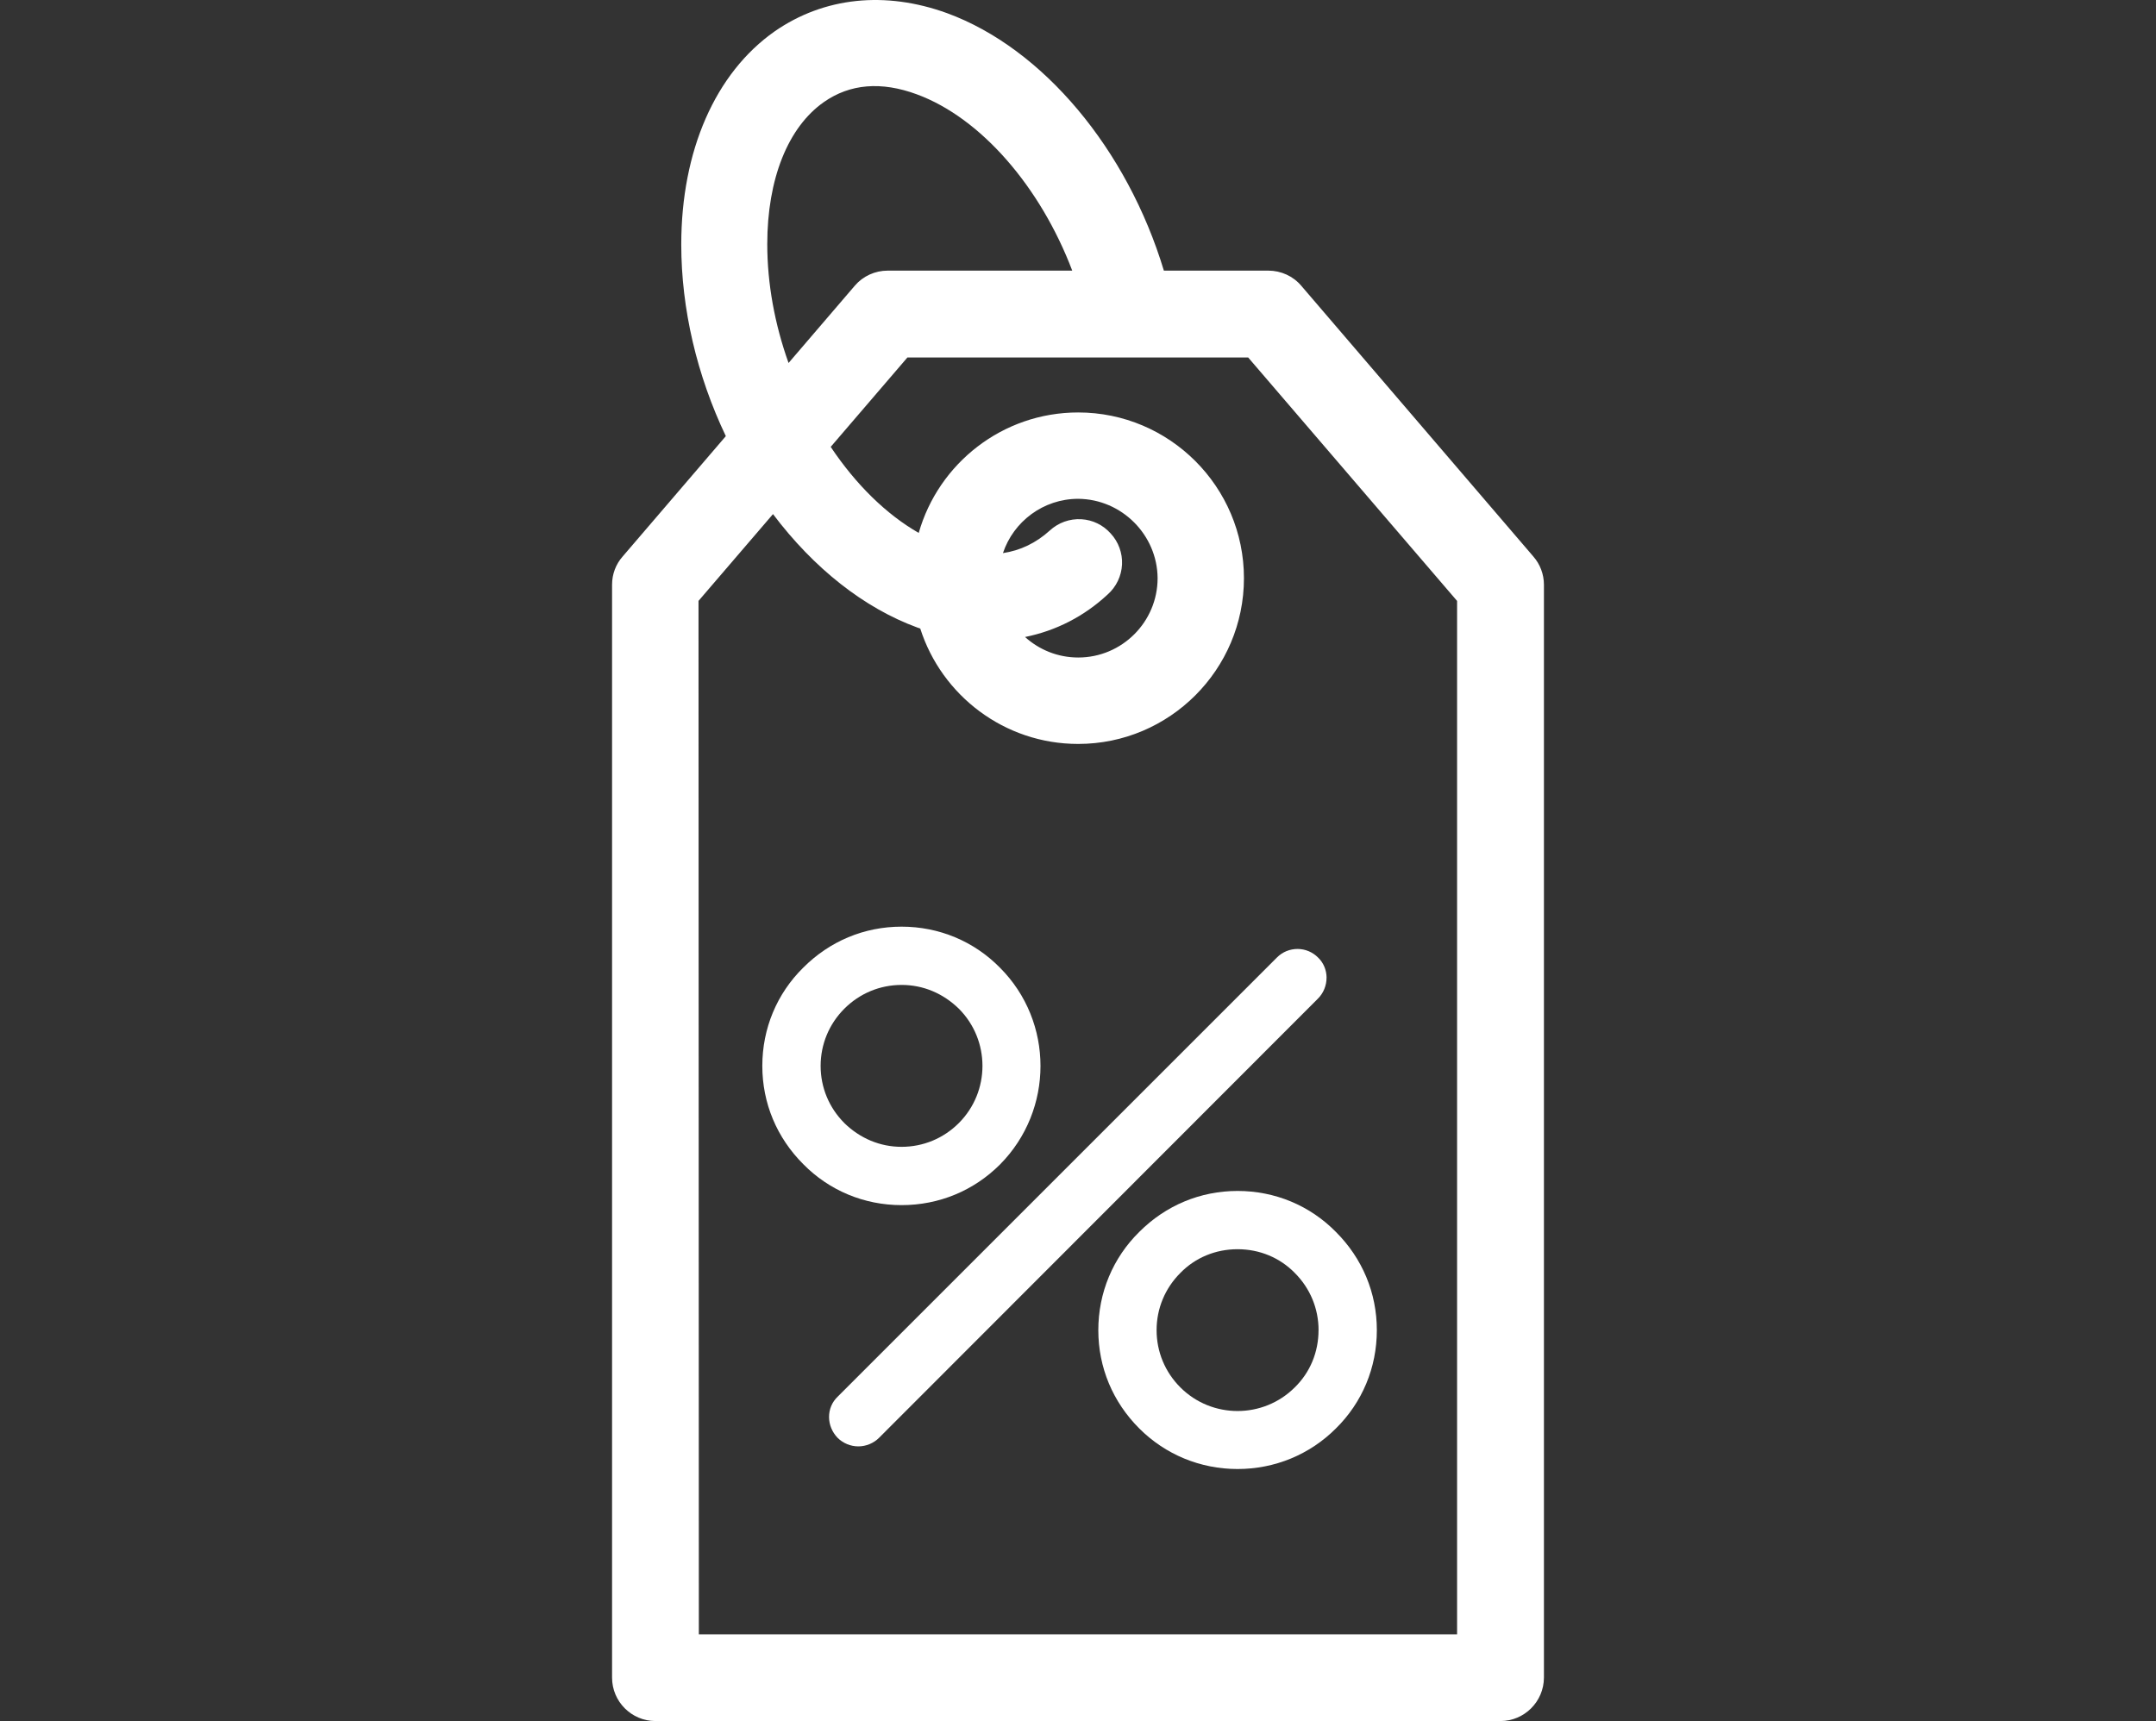 <?xml version="1.0" encoding="UTF-8"?>
<svg xmlns="http://www.w3.org/2000/svg" version="1.1" viewBox="0 0 640 511">
  <rect x="0" y="0" width="640" height="511" fill="#333333" stroke="none"/>
  <defs>
    <style>
      .cls-1 {
        fill: #fff;
      }
    </style>
  </defs>
  <g>
    <g id="Ebene_1">
      <path class="cls-1" d="M455.17,165.23l-68.88-80.37c-2.42-2.87-6-4.51-9.81-4.51h-30.99c-10.84-35.93-35.8-65.97-64.35-76.44-18.37-6.67-36.53-4.76-51.17,5.39-17.63,12.38-27.74,35.45-27.74,63.3,0,19.1,4.64,38.87,13.23,56.89l-30.63,35.74c-2.03,2.29-3.14,5.25-3.14,8.35v324.53c0,7.1,5.78,12.88,12.88,12.88h250.84c7.08,0,12.87-5.77,12.9-12.88V173.59c0-3.06-1.14-6.1-3.14-8.35ZM263.52,80.35c-3.79,0-7.36,1.64-9.78,4.48l-19.66,22.94c-4.13-11.56-6.32-23.61-6.32-35.27,0-19.34,6.13-34.72,16.81-42.2,7.75-5.42,17.03-6.19,27.57-2.3,19.06,7.01,36.71,27.5,46.15,52.35h-54.77ZM328.81,176.5c2.55-2.26,4.1-5.5,4.26-8.91.16-3.39-1.07-6.73-3.36-9.19-2.26-2.54-5.35-4.04-8.72-4.24-3.45-.19-6.79,1-9.36,3.35-4.07,3.7-8.75,5.94-13.91,6.71,3.12-9.35,11.95-16.11,22.33-16.12,12.92.1,23.49,10.69,23.58,23.56,0,12.99-10.57,23.56-23.56,23.56-6.07,0-11.61-2.31-15.79-6.09,9.18-1.85,17.53-6.12,24.54-12.64ZM272.31,186.32c.29.1.57.19.86.29,6.34,19.85,24.96,34.27,46.88,34.27,27.14,0,49.21-22.08,49.21-49.21s-22.08-49.21-49.21-49.21c-22.48,0-41.47,15.15-47.33,35.77-9.59-5.5-18.59-14.28-26.13-25.55l22.78-26.55h101.14l62.02,72.29v306.82h-225.08l-.1-306.83,22.11-25.77c12.12,16.09,27.01,27.87,42.85,33.68Z"></path>
      <g>
        <path class="cls-1" d="M393.79,290.23c-.03-2.29-.94-4.42-2.54-5.94-1.61-1.62-3.76-2.52-6.04-2.54-2.33,0-4.51.88-6.16,2.54l-130.38,130.38c-1.68,1.6-2.59,3.77-2.57,6.1.02,2.26.91,4.42,2.53,6.12,1.62,1.62,3.87,2.55,6.16,2.55s4.54-.93,6.16-2.55l130.29-130.41c1.64-1.64,2.56-3.92,2.54-6.25Z"></path>
        <path class="cls-1" d="M296.82,345.77c16.06-16.18,16.06-42.41,0-58.47-7.72-7.85-18.09-12.17-29.19-12.17s-21.34,4.32-29.17,12.15c-7.85,7.72-12.17,18.09-12.17,29.19s4.32,21.34,12.15,29.17c7.72,7.85,18.09,12.17,29.19,12.17s21.42-4.28,29.19-12.04ZM250.65,333.45c-4.55-4.55-7.05-10.58-7.05-16.98s2.5-12.44,7.05-16.99,10.58-7.05,16.99-7.05,12.32,2.51,16.98,7.05c9.36,9.37,9.36,24.61,0,33.97-4.55,4.55-10.58,7.05-16.99,7.05s-12.33-2.51-16.99-7.05Z"></path>
        <path class="cls-1" d="M396.56,365.77c-7.72-7.85-18.09-12.17-29.19-12.17s-21.34,4.32-29.17,12.15c-7.85,7.72-12.17,18.09-12.17,29.19s4.32,21.34,12.16,29.18c7.76,7.76,18.13,12.04,29.18,12.04s21.42-4.28,29.17-12.03c7.85-7.72,12.17-18.09,12.17-29.19s-4.32-21.34-12.15-29.17ZM391.4,394.94c0,6.51-2.5,12.54-7.05,16.98-9.37,9.36-24.61,9.36-33.97,0-4.55-4.55-7.05-10.58-7.05-16.99s2.5-12.44,7.07-17c4.43-4.54,10.45-7.03,16.97-7.03s12.54,2.5,16.99,7.05c4.55,4.55,7.05,10.58,7.05,16.99Z"></path>
      </g>
    </g>
  </g>
</svg>
